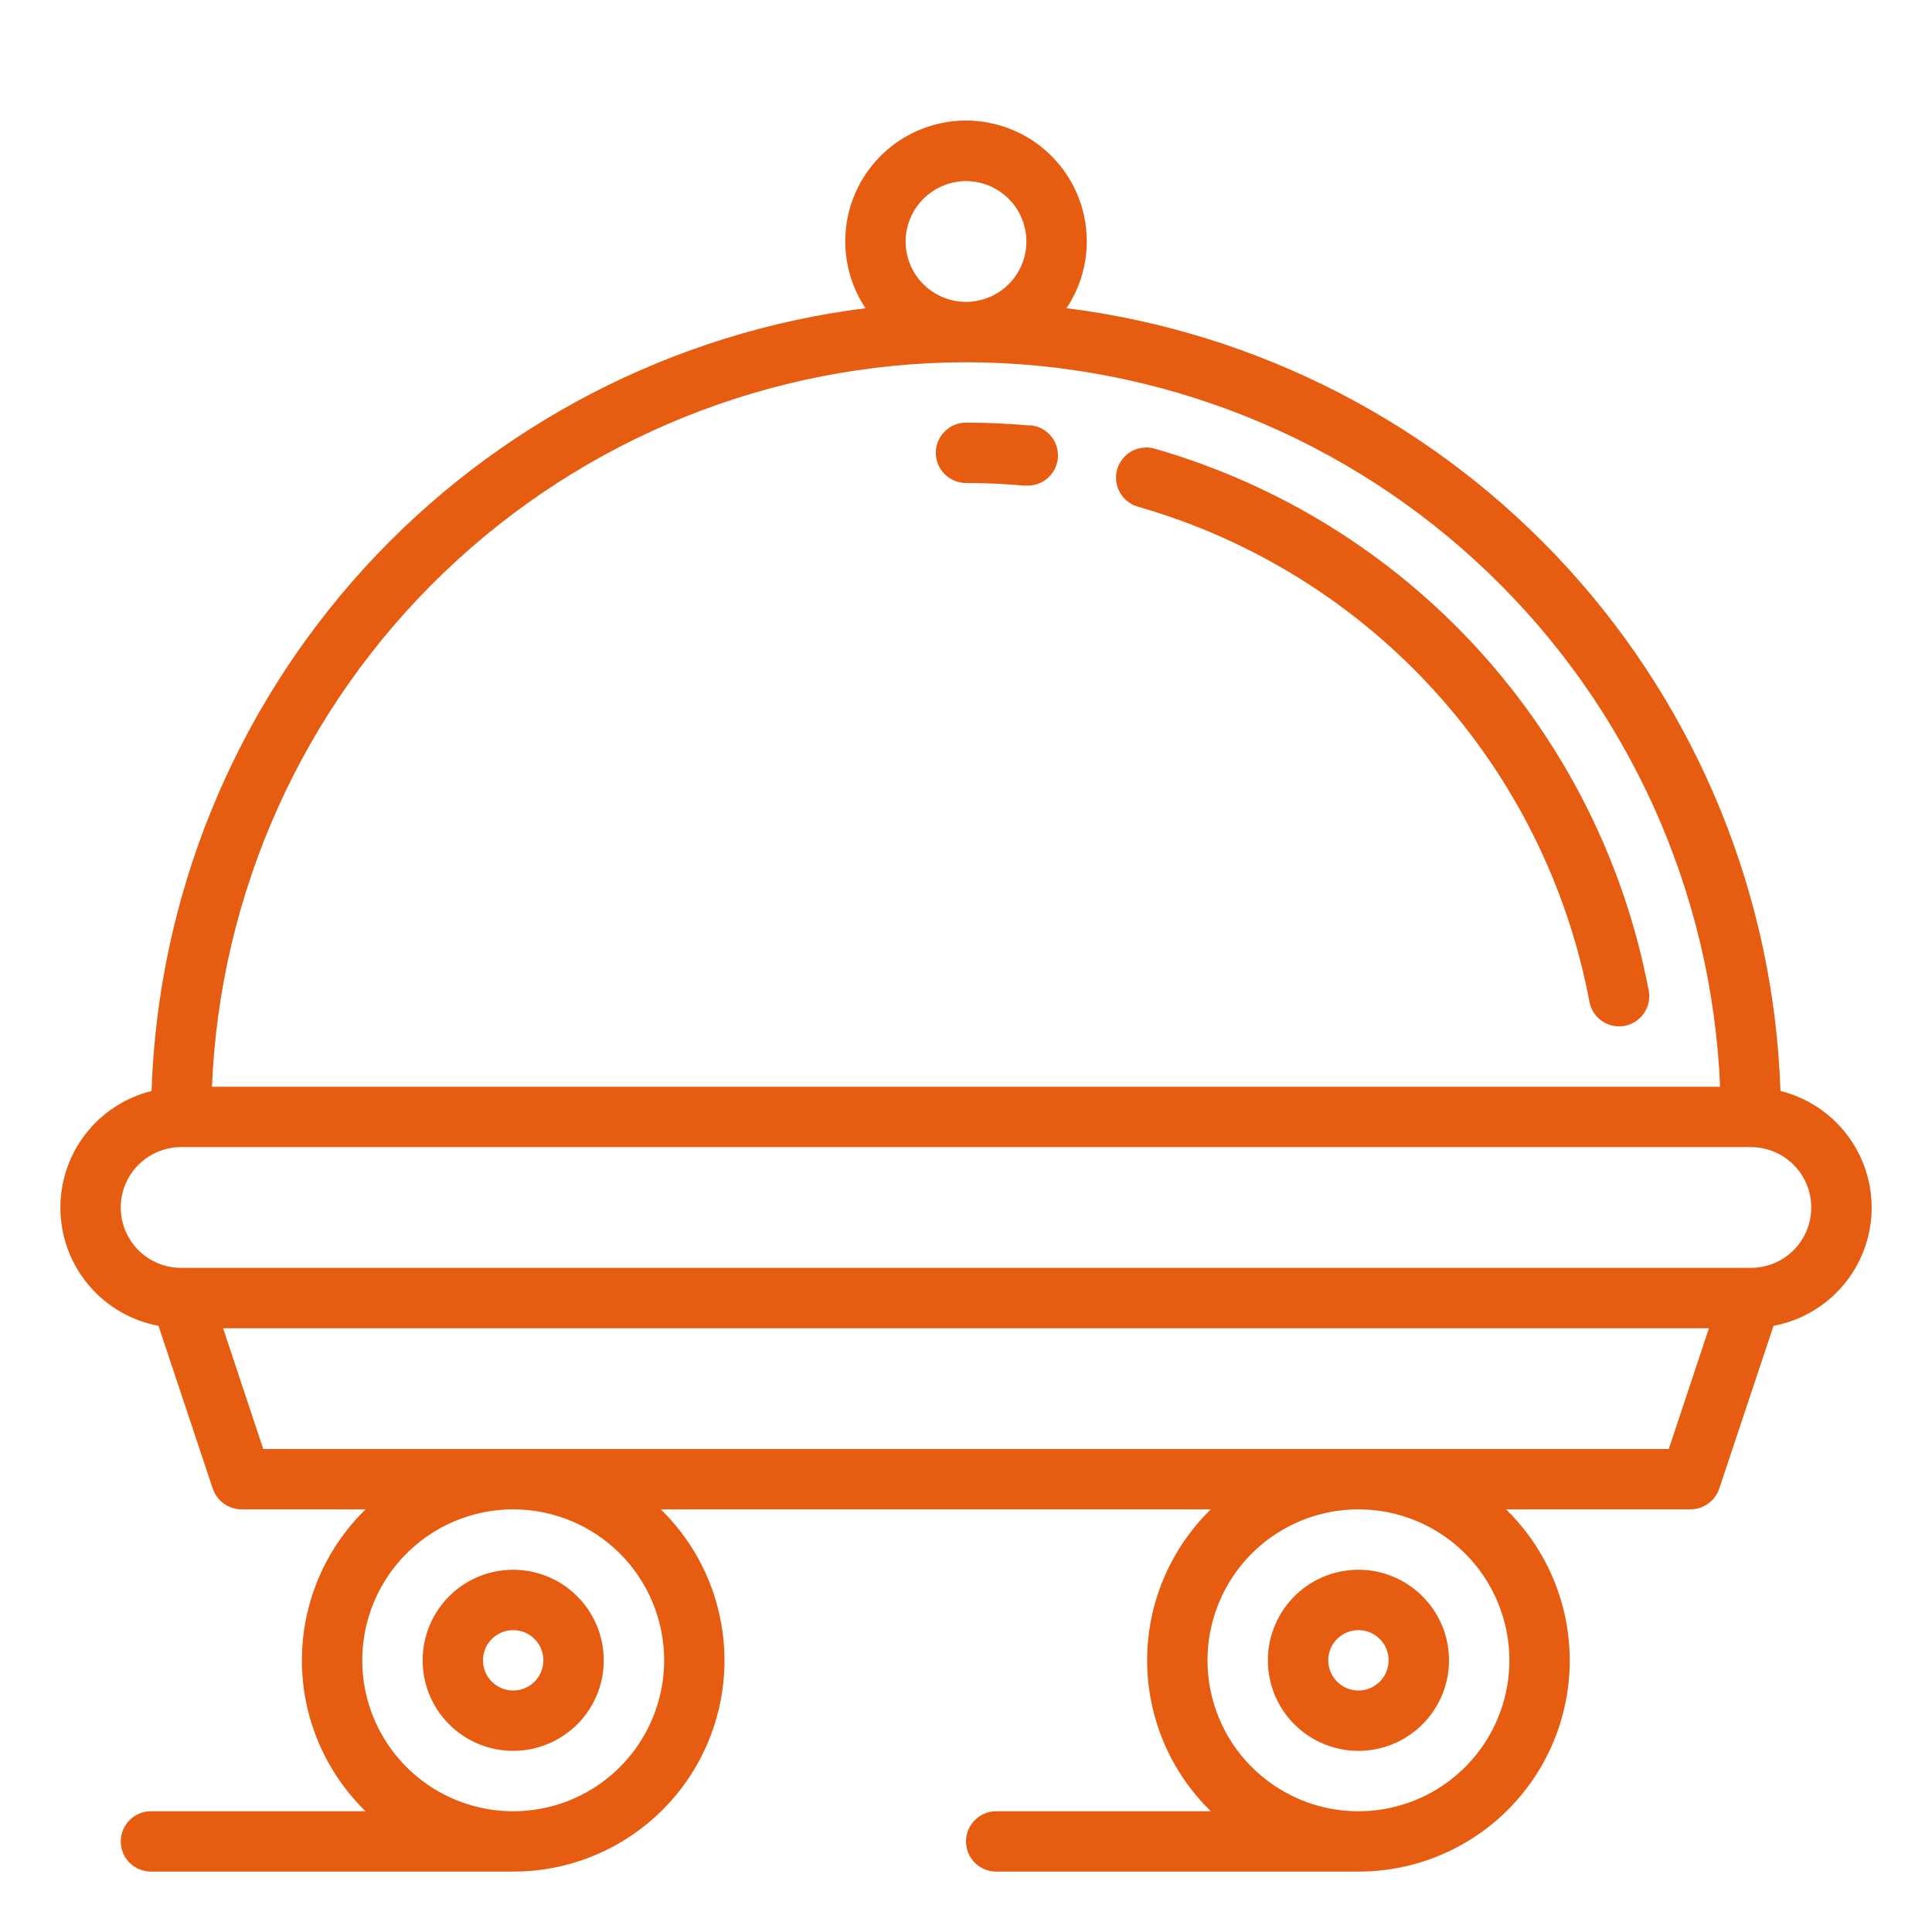 <?xml version="1.0" encoding="UTF-8"?> <svg xmlns="http://www.w3.org/2000/svg" width="50" height="50" viewBox="0 0 50 50" fill="none"> <path d="M46.078 28.234C45.911 23.212 43.959 18.414 40.572 14.701C37.186 10.989 32.587 8.604 27.602 7.976C27.915 7.506 28.095 6.959 28.122 6.394C28.149 5.829 28.022 5.268 27.755 4.769C27.488 4.271 27.091 3.854 26.606 3.564C26.121 3.274 25.566 3.12 25 3.12C24.435 3.12 23.88 3.274 23.395 3.564C22.91 3.854 22.513 4.271 22.246 4.769C21.979 5.268 21.852 5.829 21.879 6.394C21.906 6.959 22.085 7.506 22.399 7.976C17.413 8.604 12.815 10.989 9.428 14.701C6.042 18.414 4.09 23.212 3.922 28.234C3.233 28.406 2.623 28.808 2.194 29.374C1.765 29.94 1.543 30.636 1.564 31.346C1.585 32.056 1.848 32.737 2.31 33.277C2.771 33.816 3.404 34.182 4.102 34.312L5.508 38.531C5.562 38.685 5.662 38.819 5.795 38.914C5.928 39.01 6.087 39.061 6.25 39.062H9.461C8.94 39.57 8.525 40.178 8.242 40.849C7.959 41.52 7.813 42.24 7.813 42.969C7.813 43.697 7.959 44.418 8.242 45.089C8.525 45.76 8.94 46.367 9.461 46.875H3.907C3.699 46.875 3.501 46.957 3.354 47.104C3.208 47.25 3.125 47.449 3.125 47.656C3.125 47.863 3.208 48.062 3.354 48.209C3.501 48.355 3.699 48.437 3.907 48.437H13.282C14.368 48.438 15.431 48.115 16.333 47.509C17.235 46.903 17.936 46.042 18.346 45.035C18.756 44.029 18.857 42.923 18.635 41.859C18.414 40.795 17.88 39.821 17.102 39.062H31.336C30.815 39.57 30.4 40.178 30.117 40.849C29.834 41.52 29.688 42.24 29.688 42.969C29.688 43.697 29.834 44.418 30.117 45.089C30.4 45.76 30.815 46.367 31.336 46.875H25.782C25.574 46.875 25.376 46.957 25.229 47.104C25.083 47.25 25 47.449 25 47.656C25 47.863 25.083 48.062 25.229 48.209C25.376 48.355 25.574 48.437 25.782 48.437H35.157C36.243 48.438 37.306 48.115 38.208 47.509C39.11 46.903 39.811 46.042 40.221 45.035C40.631 44.029 40.732 42.923 40.51 41.859C40.289 40.795 39.755 39.821 38.977 39.062H43.75C43.914 39.061 44.073 39.01 44.206 38.914C44.339 38.819 44.439 38.685 44.492 38.531L45.899 34.312C46.597 34.182 47.229 33.816 47.691 33.277C48.153 32.737 48.416 32.056 48.437 31.346C48.458 30.636 48.235 29.94 47.806 29.374C47.377 28.808 46.768 28.406 46.078 28.234ZM25 4.687C25.309 4.687 25.611 4.779 25.868 4.951C26.125 5.122 26.326 5.366 26.444 5.652C26.562 5.937 26.593 6.252 26.533 6.555C26.473 6.858 26.324 7.136 26.105 7.355C25.887 7.573 25.608 7.722 25.305 7.782C25.002 7.843 24.688 7.812 24.402 7.693C24.117 7.575 23.873 7.375 23.701 7.118C23.529 6.861 23.438 6.559 23.438 6.25C23.439 5.836 23.604 5.439 23.897 5.146C24.19 4.854 24.586 4.689 25 4.687ZM25 9.375C30.043 9.382 34.888 11.336 38.525 14.83C42.161 18.323 44.307 23.087 44.516 28.125H5.485C5.693 23.087 7.84 18.323 11.476 14.83C15.112 11.336 19.958 9.382 25 9.375ZM17.188 42.969C17.188 43.741 16.959 44.496 16.529 45.139C16.1 45.781 15.49 46.282 14.777 46.578C14.063 46.873 13.277 46.951 12.52 46.8C11.762 46.649 11.066 46.277 10.52 45.731C9.973 45.184 9.601 44.488 9.45 43.731C9.3 42.973 9.377 42.188 9.673 41.474C9.968 40.76 10.469 40.15 11.111 39.721C11.754 39.291 12.509 39.062 13.282 39.062C14.318 39.062 15.311 39.474 16.044 40.206C16.776 40.939 17.188 41.933 17.188 42.969ZM39.063 42.969C39.063 43.741 38.834 44.496 38.404 45.139C37.975 45.781 37.365 46.282 36.651 46.578C35.938 46.873 35.152 46.951 34.395 46.8C33.637 46.649 32.941 46.277 32.395 45.731C31.848 45.184 31.476 44.488 31.325 43.731C31.175 42.973 31.252 42.188 31.548 41.474C31.843 40.76 32.344 40.15 32.986 39.721C33.629 39.291 34.384 39.062 35.157 39.062C36.193 39.062 37.186 39.474 37.919 40.206C38.651 40.939 39.063 41.933 39.063 42.969ZM43.188 37.5H6.813L5.774 34.375H44.227L43.188 37.5ZM45.313 32.812H4.688C4.273 32.812 3.876 32.648 3.583 32.355C3.29 32.062 3.125 31.664 3.125 31.25C3.125 30.835 3.29 30.438 3.583 30.145C3.876 29.852 4.273 29.687 4.688 29.687H45.313C45.727 29.687 46.125 29.852 46.418 30.145C46.711 30.438 46.875 30.835 46.875 31.25C46.875 31.664 46.711 32.062 46.418 32.355C46.125 32.648 45.727 32.812 45.313 32.812Z" fill="#E65D11"></path> <path d="M35.156 45.312C35.62 45.312 36.073 45.175 36.458 44.917C36.844 44.66 37.144 44.294 37.322 43.866C37.499 43.437 37.545 42.966 37.455 42.511C37.364 42.057 37.141 41.639 36.813 41.312C36.486 40.984 36.068 40.761 35.614 40.67C35.159 40.58 34.688 40.626 34.259 40.803C33.831 40.981 33.465 41.281 33.208 41.667C32.95 42.052 32.812 42.505 32.812 42.969C32.812 43.59 33.059 44.187 33.499 44.626C33.938 45.066 34.535 45.312 35.156 45.312ZM35.156 42.188C35.311 42.188 35.462 42.233 35.59 42.319C35.719 42.405 35.819 42.527 35.878 42.67C35.937 42.812 35.953 42.97 35.922 43.121C35.892 43.273 35.818 43.412 35.709 43.521C35.599 43.63 35.46 43.705 35.309 43.735C35.157 43.765 35 43.75 34.857 43.691C34.715 43.631 34.593 43.531 34.507 43.403C34.421 43.274 34.375 43.123 34.375 42.969C34.375 42.761 34.457 42.563 34.604 42.416C34.75 42.27 34.949 42.188 35.156 42.188ZM13.281 45.312C13.745 45.312 14.198 45.175 14.583 44.917C14.969 44.66 15.269 44.294 15.447 43.866C15.624 43.437 15.67 42.966 15.58 42.511C15.489 42.057 15.266 41.639 14.938 41.312C14.611 40.984 14.193 40.761 13.739 40.67C13.284 40.58 12.813 40.626 12.384 40.803C11.956 40.981 11.59 41.281 11.332 41.667C11.075 42.052 10.938 42.505 10.938 42.969C10.938 43.59 11.184 44.187 11.624 44.626C12.063 45.066 12.66 45.312 13.281 45.312ZM13.281 42.188C13.436 42.188 13.587 42.233 13.715 42.319C13.844 42.405 13.944 42.527 14.003 42.67C14.062 42.812 14.078 42.97 14.047 43.121C14.017 43.273 13.943 43.412 13.834 43.521C13.724 43.63 13.585 43.705 13.434 43.735C13.282 43.765 13.125 43.75 12.982 43.691C12.839 43.631 12.717 43.531 12.632 43.403C12.546 43.274 12.5 43.123 12.5 42.969C12.5 42.761 12.582 42.563 12.729 42.416C12.875 42.27 13.074 42.188 13.281 42.188ZM29.901 11.617C29.801 11.585 29.696 11.574 29.592 11.584C29.488 11.593 29.386 11.624 29.294 11.673C29.202 11.723 29.121 11.79 29.055 11.872C28.989 11.954 28.941 12.048 28.912 12.148C28.884 12.249 28.876 12.354 28.889 12.458C28.901 12.562 28.935 12.662 28.988 12.753C29.04 12.844 29.11 12.923 29.194 12.986C29.277 13.049 29.373 13.094 29.474 13.12C32.412 13.966 35.058 15.611 37.116 17.871C39.175 20.131 40.566 22.919 41.134 25.923C41.167 26.102 41.262 26.265 41.403 26.381C41.543 26.498 41.72 26.562 41.902 26.562C41.95 26.563 41.998 26.558 42.044 26.549C42.248 26.511 42.428 26.394 42.545 26.224C42.662 26.053 42.707 25.843 42.669 25.64C42.047 22.35 40.524 19.297 38.27 16.822C36.015 14.346 33.118 12.544 29.901 11.617ZM26.634 11.011C26.09 10.962 25.545 10.938 25 10.938C24.793 10.938 24.594 11.02 24.448 11.166C24.301 11.313 24.219 11.511 24.219 11.719C24.219 11.926 24.301 12.125 24.448 12.271C24.594 12.418 24.793 12.5 25 12.5C25.5 12.5 26.002 12.523 26.491 12.567H26.563C26.77 12.576 26.973 12.503 27.126 12.363C27.279 12.223 27.37 12.028 27.38 11.821C27.389 11.614 27.316 11.412 27.176 11.258C27.036 11.105 26.841 11.014 26.634 11.005V11.011Z" fill="#E65D11"></path> </svg> 